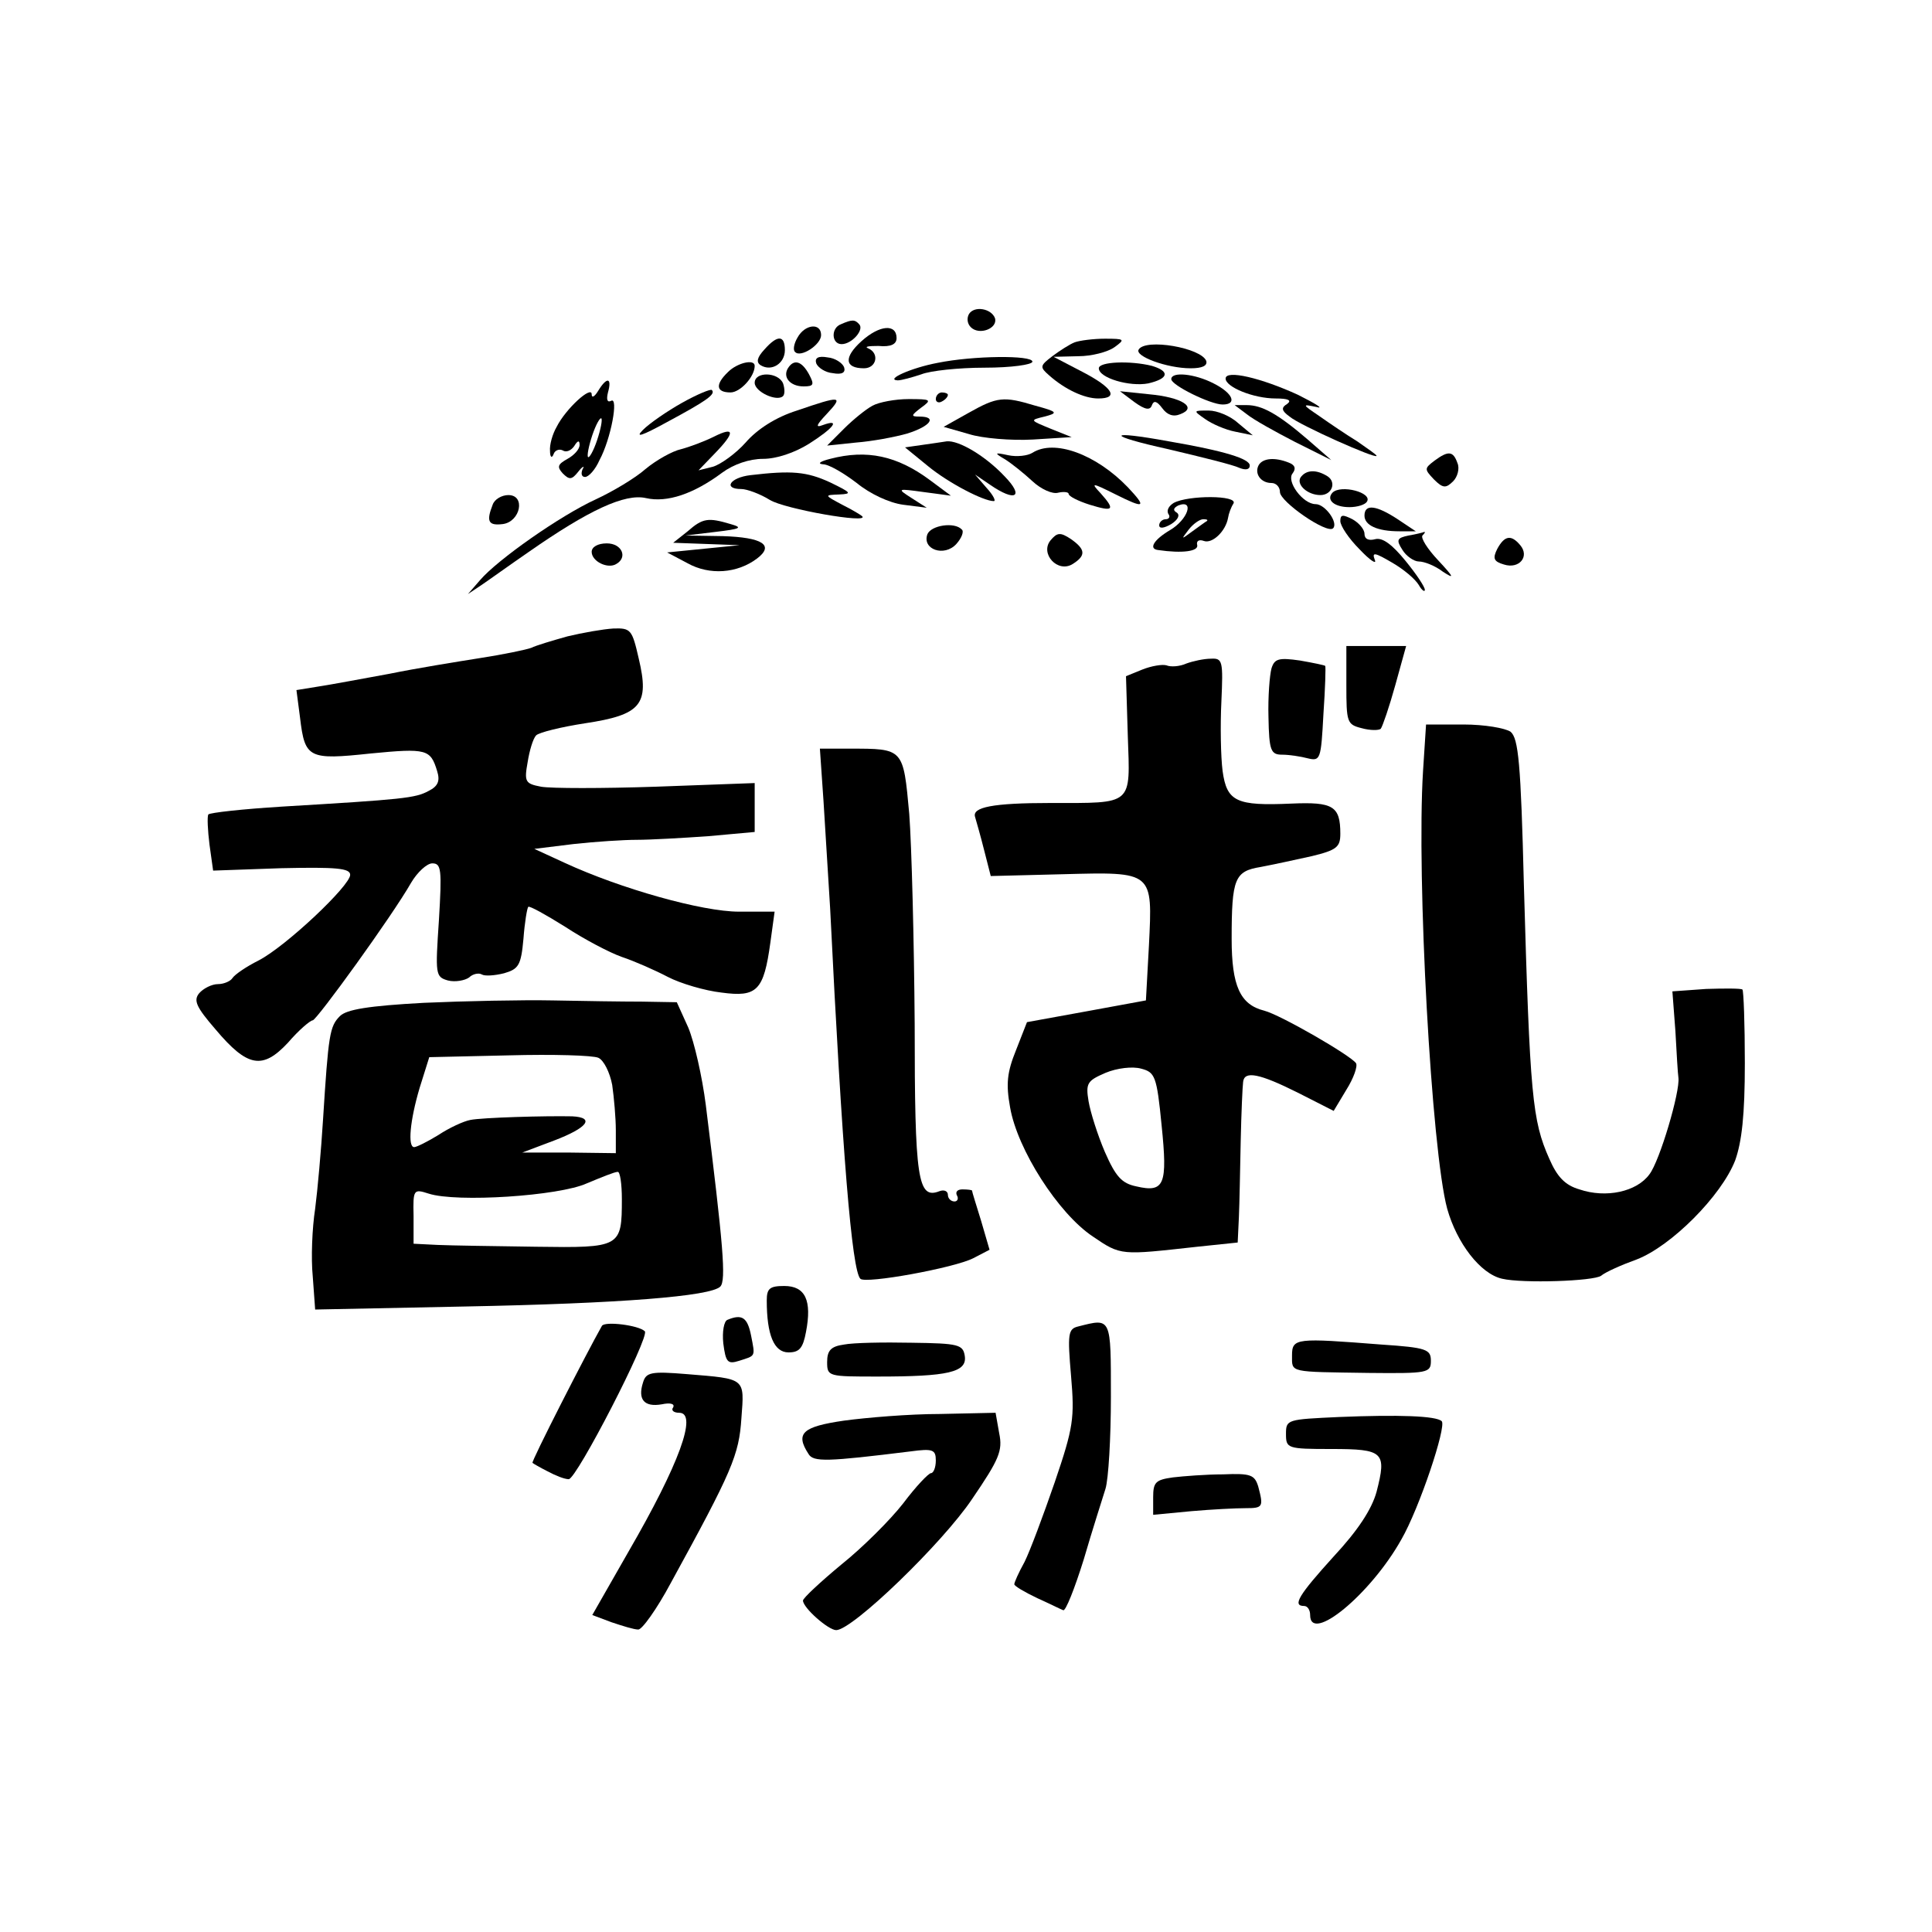 <?xml version="1.0" standalone="no"?>
<!DOCTYPE svg PUBLIC "-//W3C//DTD SVG 20010904//EN"
 "http://www.w3.org/TR/2001/REC-SVG-20010904/DTD/svg10.dtd">
<svg version="1.0" xmlns="http://www.w3.org/2000/svg"
 width="320pt" height="320pt" viewBox="0 0 320 320"
 preserveAspectRatio="xMidYMid meet">
<g transform="translate(0,320) scale(0.1,-0.1)"
fill="#000000" stroke="none">
<path d="M1605 2680 c-4 -7 -3 -16 3 -22 14 -14 45 -2 40 15 -6 16 -34 21 -43
7z"/>
<path d="M1393 2663 c-17 -6 -16 -33 1 -33 17 0 38 24 29 33 -7 8 -12 8 -30 0z"/>
<path d="M1321 2641 c-6 -10 -8 -21 -4 -24 9 -10 43 12 43 28 0 21 -27 18 -39
-4z"/>
<path d="M1427 2635 c-30 -27 -28 -45 4 -45 21 0 26 25 7 33 -7 3 1 4 17 4 21
-2 30 3 30 13 0 24 -28 22 -58 -5z"/>
<path d="M1266 2621 c-12 -13 -14 -21 -6 -26 18 -11 40 3 40 25 0 25 -12 26
-34 1z"/>
<path d="M1780 2633 c-8 -3 -25 -14 -37 -23 -21 -16 -21 -18 -5 -32 26 -23 58
-38 81 -38 35 0 24 18 -26 44 l-48 25 41 1 c22 0 49 7 60 15 18 13 17 14 -16
14 -19 0 -42 -3 -50 -6z"/>
<path d="M1886 2621 c-7 -11 47 -31 86 -31 19 0 28 4 26 12 -8 22 -101 38
-112 19z"/>
<path d="M1352 2598 c3 -7 15 -15 27 -16 16 -3 22 1 19 10 -3 7 -15 15 -27 16
-16 3 -22 -1 -19 -10z"/>
<path d="M1553 2599 c-43 -8 -88 -28 -66 -29 6 0 24 5 39 10 15 6 62 11 105
11 44 0 79 5 79 10 0 11 -98 10 -157 -2z"/>
<path d="M1206 2584 c-22 -21 -20 -34 4 -34 16 0 40 26 40 44 0 12 -29 5 -44
-10z"/>
<path d="M1305 2590 c-9 -15 4 -30 26 -30 17 0 18 3 9 20 -12 22 -25 26 -35
10z"/>
<path d="M1820 2590 c0 -16 51 -31 82 -25 34 8 36 20 6 29 -36 9 -88 7 -88 -4z"/>
<path d="M1250 2566 c0 -15 37 -32 47 -22 3 3 3 12 0 21 -8 19 -47 20 -47 1z"/>
<path d="M1940 2572 c0 -10 65 -42 85 -42 25 0 17 19 -15 35 -31 16 -70 20
-70 7z"/>
<path d="M2030 2573 c0 -14 46 -33 83 -33 21 0 27 -3 19 -9 -10 -6 -10 -11 4
-21 16 -14 144 -71 144 -65 0 2 -15 12 -32 24 -18 11 -46 30 -63 42 -28 19
-29 20 -5 15 14 -4 0 5 -30 20 -61 28 -120 42 -120 27z"/>
<path d="M991 2553 c-6 -10 -11 -13 -11 -6 0 15 -43 -24 -58 -54 -7 -12 -12
-30 -11 -40 0 -10 3 -13 6 -5 2 6 9 9 15 6 6 -4 14 0 19 7 6 10 9 10 9 2 0 -7
-9 -17 -20 -23 -16 -9 -18 -13 -8 -24 11 -11 15 -11 26 3 7 9 11 10 7 4 -3 -7
-2 -13 4 -13 6 0 17 12 24 28 19 35 32 106 19 98 -6 -3 -8 2 -5 14 7 25 -2 26
-16 3z m-2 -82 c-6 -18 -13 -30 -15 -28 -2 2 1 18 7 36 6 18 13 30 15 28 2 -2
-1 -18 -7 -36z"/>
<path d="M1130 2533 c-25 -14 -54 -34 -65 -45 -14 -14 -2 -10 40 13 65 35 81
46 74 53 -2 2 -24 -7 -49 -21z"/>
<path d="M1550 2539 c0 -5 5 -7 10 -4 6 3 10 8 10 11 0 2 -4 4 -10 4 -5 0 -10
-5 -10 -11z"/>
<path d="M1879 2534 c18 -13 26 -14 29 -5 3 8 8 7 17 -5 8 -11 18 -15 30 -10
29 11 3 28 -52 33 l-48 5 24 -18z"/>
<path d="M1320 2520 c-35 -11 -66 -31 -85 -53 -16 -18 -41 -36 -54 -40 l-24
-6 27 28 c34 35 33 45 -1 28 -16 -8 -40 -17 -55 -21 -14 -3 -41 -18 -59 -33
-17 -15 -54 -37 -82 -50 -59 -27 -163 -100 -192 -134 l-20 -23 21 14 c12 8 48
34 80 56 99 69 159 97 194 89 35 -8 79 7 126 42 19 14 45 23 68 23 22 0 52 10
76 25 41 26 53 42 23 31 -13 -5 -11 0 6 18 29 31 24 31 -49 6z"/>
<path d="M1445 2528 c-11 -6 -32 -23 -47 -38 l-28 -28 48 5 c26 2 64 9 85 15
38 12 50 28 20 28 -15 0 -14 2 3 15 18 13 16 14 -21 14 -22 0 -49 -5 -60 -11z"/>
<path d="M1604 2516 l-41 -23 42 -12 c22 -7 70 -11 106 -9 l64 4 -35 14 c-34
14 -35 14 -10 20 23 6 22 8 -15 18 -53 16 -63 15 -111 -12z"/>
<path d="M2065 2514 c11 -9 47 -29 80 -46 l60 -30 -39 34 c-50 43 -76 57 -101
57 l-20 0 20 -15z"/>
<path d="M1996 2506 c11 -8 34 -18 50 -21 l29 -6 -24 20 c-13 12 -35 21 -49
21 -26 0 -26 0 -6 -14z"/>
<path d="M1935 2456 c55 -13 108 -26 118 -31 10 -4 17 -3 17 4 0 11 -41 24
-134 40 -104 19 -105 10 -1 -13z"/>
<path d="M1527 2463 l-28 -4 38 -31 c34 -28 92 -58 109 -58 4 0 -1 10 -12 22
l-19 22 25 -17 c42 -29 57 -20 24 14 -32 34 -76 60 -96 58 -7 -1 -26 -4 -41
-6z"/>
<path d="M1710 2450 c-8 -5 -26 -7 -40 -4 -23 5 -24 4 -5 -7 11 -7 31 -23 45
-36 14 -13 33 -22 43 -19 9 2 17 1 17 -2 0 -4 16 -12 35 -18 39 -12 43 -9 18
19 -17 18 -15 18 25 -2 48 -24 52 -22 20 12 -53 55 -122 80 -158 57z"/>
<path d="M1375 2440 c-16 -4 -22 -8 -12 -9 10 0 35 -15 56 -31 22 -18 54 -33
77 -36 l39 -5 -25 16 c-25 16 -24 16 20 10 l45 -6 -35 26 c-54 40 -104 51
-165 35z"/>
<path d="M2376 2437 c-17 -13 -17 -14 -1 -31 15 -15 20 -15 32 -3 7 7 11 21 7
30 -7 20 -15 21 -38 4z"/>
<path d="M2085 2430 c-8 -14 3 -30 21 -30 8 0 14 -7 14 -15 0 -16 78 -70 88
-60 9 9 -13 40 -29 40 -21 0 -49 38 -38 51 6 8 4 14 -7 18 -23 9 -42 7 -49 -4z"/>
<path d="M1243 2413 c-34 -4 -46 -23 -15 -23 9 0 31 -8 47 -18 24 -15 166 -40
153 -27 -2 2 -17 11 -33 19 -30 16 -30 16 -5 17 22 1 20 3 -15 20 -39 18 -64
20 -132 12z"/>
<path d="M2154 2409 c-7 -12 12 -29 33 -29 19 0 27 21 12 31 -19 12 -36 11
-45 -2z"/>
<path d="M2207 2384 c-11 -12 3 -24 28 -24 13 0 26 4 29 9 10 15 -43 29 -57
15z"/>
<path d="M816 2364 c-11 -28 -7 -35 17 -32 29 4 38 48 9 48 -11 0 -23 -7 -26
-16z"/>
<path d="M1944 2367 c-8 -5 -12 -12 -9 -18 4 -5 1 -9 -4 -9 -6 0 -11 -5 -11
-10 0 -6 8 -5 20 2 11 7 15 15 9 19 -7 4 -5 8 3 12 27 10 15 -24 -14 -41 -27
-16 -36 -31 -20 -33 41 -6 67 -2 65 8 -2 7 3 10 11 7 14 -5 36 16 40 38 1 7 5
18 9 24 8 14 -75 14 -99 1z m55 -30 c-2 -1 -13 -9 -24 -17 -19 -14 -19 -14 -6
3 7 9 18 17 24 17 6 0 8 -1 6 -3z"/>
<path d="M2260 2346 c0 -16 21 -26 58 -26 l27 0 -30 20 c-35 23 -55 26 -55 6z"/>
<path d="M2220 2337 c0 -8 14 -29 32 -47 17 -18 29 -26 25 -17 -5 13 0 12 29
-5 19 -11 38 -27 44 -37 5 -9 10 -12 10 -8 0 5 -14 26 -32 48 -22 27 -38 39
-50 36 -11 -3 -18 0 -18 9 0 7 -9 18 -20 24 -16 8 -20 8 -20 -3z"/>
<path d="M1139 2320 l-24 -19 55 -2 55 -2 -60 -6 -60 -6 34 -18 c36 -20 82
-17 115 8 29 22 9 35 -57 37 l-62 1 50 6 c42 5 46 7 25 13 -37 11 -46 10 -71
-12z"/>
<path d="M1536 2315 c-9 -25 28 -38 48 -16 9 10 13 21 9 24 -12 13 -51 7 -57
-8z"/>
<path d="M1740 2305 c-18 -22 12 -55 37 -39 22 14 21 24 -3 41 -18 12 -23 11
-34 -2z"/>
<path d="M2333 2313 c-19 -4 -21 -7 -10 -24 6 -10 19 -19 27 -19 9 0 27 -7 40
-17 20 -13 18 -9 -8 19 -18 19 -29 37 -26 41 4 4 5 6 3 6 -2 -1 -14 -4 -26 -6z"/>
<path d="M2480 2291 c-8 -16 -6 -21 11 -26 25 -8 43 13 27 32 -15 18 -26 16
-38 -6z"/>
<path d="M980 2286 c0 -16 27 -29 41 -20 19 11 9 34 -16 34 -15 0 -25 -6 -25
-14z"/>
<path d="M940 2146 c-25 -7 -52 -15 -60 -19 -8 -3 -46 -11 -85 -17 -38 -6
-106 -17 -150 -26 -44 -8 -97 -18 -117 -21 l-37 -6 6 -46 c8 -67 14 -70 117
-59 93 9 99 7 110 -29 5 -16 2 -25 -14 -33 -22 -12 -42 -14 -243 -26 -65 -4
-119 -10 -122 -13 -2 -4 -1 -26 2 -50 l6 -43 113 4 c91 2 114 0 114 -11 0 -18
-107 -119 -152 -142 -20 -10 -39 -23 -43 -29 -3 -5 -14 -10 -24 -10 -10 0 -24
-7 -31 -15 -10 -12 -5 -23 27 -60 53 -63 78 -67 120 -22 18 21 37 37 41 37 7
1 131 172 163 228 10 17 26 32 35 32 15 0 16 -10 11 -94 -6 -90 -6 -94 15
-100 12 -3 28 0 35 5 6 6 16 8 21 5 5 -3 21 -2 37 2 24 7 28 13 32 57 2 27 6
51 8 53 2 2 29 -13 61 -33 32 -21 74 -43 94 -50 21 -7 55 -22 76 -33 21 -11
62 -23 89 -26 59 -8 70 3 81 83 l7 51 -59 0 c-61 0 -196 38 -289 81 l-50 23
65 8 c36 4 83 7 105 7 22 0 75 3 118 6 l77 7 0 40 0 41 -163 -6 c-89 -3 -175
-3 -191 0 -26 5 -28 8 -22 41 3 19 9 39 14 44 5 5 42 14 81 20 93 14 107 31
89 107 -11 48 -13 51 -42 50 -17 -1 -51 -7 -76 -13z"/>
<path d="M2230 2065 c0 -61 1 -65 25 -71 14 -4 29 -4 32 -1 3 4 14 36 24 72
l18 65 -50 0 -49 0 0 -65z"/>
<path d="M1965 2101 c-11 -5 -26 -6 -33 -3 -7 2 -25 -1 -40 -7 l-27 -11 3 -99
c4 -116 10 -111 -128 -111 -96 0 -130 -7 -125 -23 2 -7 9 -31 15 -55 l11 -43
119 3 c151 4 149 5 143 -118 l-5 -91 -98 -18 -99 -18 -18 -46 c-15 -37 -17
-56 -10 -95 12 -70 80 -176 137 -214 47 -32 46 -31 173 -17 l67 7 2 42 c1 22
2 79 3 126 1 47 3 91 4 98 2 19 27 14 91 -18 l59 -30 21 35 c12 19 19 39 16
44 -9 13 -125 80 -152 87 -40 10 -54 41 -54 119 0 100 5 112 48 119 21 4 58
12 85 18 41 10 47 15 47 37 0 46 -12 53 -81 50 -91 -4 -107 3 -114 54 -3 23
-4 75 -2 115 3 67 2 72 -17 71 -12 0 -30 -4 -41 -8z m-41 -765 c10 -98 5 -112
-42 -101 -24 5 -34 16 -52 57 -12 28 -24 66 -27 84 -5 30 -2 34 28 47 19 8 45
11 59 7 23 -6 26 -12 34 -94z"/>
<path d="M2106 2093 c-3 -11 -6 -47 -5 -81 1 -56 4 -62 23 -62 11 0 31 -3 42
-6 21 -5 22 -2 26 73 3 43 4 79 3 80 0 1 -19 5 -42 9 -35 5 -42 3 -47 -13z"/>
<path d="M2357 1923 c-11 -176 14 -629 40 -725 16 -57 55 -108 91 -116 34 -8
152 -4 164 5 7 6 34 18 59 27 57 22 140 105 163 164 11 31 16 75 16 161 0 65
-2 120 -4 122 -2 2 -29 2 -60 1 l-56 -4 5 -66 c2 -37 4 -71 5 -77 3 -23 -31
-138 -48 -160 -21 -29 -72 -40 -116 -25 -24 7 -37 21 -50 51 -28 63 -32 103
-42 454 -5 201 -9 242 -22 253 -9 6 -43 12 -78 12 l-62 0 -5 -77z"/>
<path d="M1364 1873 c3 -49 8 -128 11 -178 20 -406 36 -599 50 -613 8 -9 156
18 187 34 l27 14 -14 48 c-8 26 -15 48 -15 50 0 1 -7 2 -16 2 -8 0 -12 -4 -9
-10 3 -5 1 -10 -4 -10 -6 0 -11 5 -11 11 0 6 -6 9 -14 6 -36 -14 -41 19 -41
277 -1 138 -5 295 -9 348 -10 109 -9 108 -99 108 l-49 0 6 -87z"/>
<path d="M702 1539 c-92 -5 -128 -11 -139 -22 -17 -17 -19 -30 -28 -172 -3
-49 -9 -116 -13 -147 -5 -32 -7 -82 -4 -112 l4 -55 247 5 c260 5 408 17 424
33 10 10 5 68 -24 301 -6 47 -19 104 -29 128 l-19 42 -58 1 c-32 0 -98 1 -148
2 -49 1 -146 -1 -213 -4z m312 -136 c3 -21 6 -55 6 -75 l0 -38 -77 1 -78 0 53
20 c55 21 68 38 30 40 -44 1 -150 -2 -169 -6 -11 -2 -35 -13 -53 -25 -18 -11
-36 -20 -40 -20 -11 0 -7 44 9 98 l16 51 132 3 c73 2 139 0 148 -4 9 -4 19
-24 23 -45z m16 -189 c0 -80 -2 -81 -142 -79 -68 1 -141 2 -163 3 l-40 2 0 46
c-1 44 0 45 25 37 46 -15 216 -4 262 17 24 10 46 19 51 19 4 1 7 -20 7 -45z"/>
<path d="M1270 1046 c0 -57 12 -86 36 -86 18 0 24 7 29 34 10 52 -1 76 -36 76
-24 0 -29 -4 -29 -24z"/>
<path d="M1205 1014 c-6 -2 -9 -20 -7 -39 4 -31 7 -35 26 -29 28 9 27 6 20 42
-6 30 -15 36 -39 26z"/>
<path d="M997 1004 c-25 -44 -118 -226 -115 -227 1 -1 13 -8 25 -14 13 -7 28
-13 35 -13 13 0 135 237 126 245 -10 10 -66 17 -71 9z"/>
<path d="M1786 1003 c-17 -4 -18 -12 -12 -82 6 -70 4 -85 -27 -176 -19 -55
-41 -114 -50 -132 -10 -18 -17 -34 -17 -37 0 -3 17 -13 38 -23 20 -9 40 -19
43 -20 4 -2 19 36 34 84 14 48 31 101 36 117 5 16 9 85 9 152 0 133 1 131 -54
117z"/>
<path d="M1398 973 c-22 -3 -28 -10 -28 -29 0 -24 2 -24 84 -24 116 0 148 7
144 34 -3 19 -10 21 -88 22 -47 1 -97 0 -112 -3z"/>
<path d="M2140 955 c0 -29 -6 -27 127 -29 98 -1 103 0 103 20 0 19 -7 22 -82
27 -141 11 -148 11 -148 -18z"/>
<path d="M1065 910 c-9 -28 2 -41 31 -36 14 3 22 1 19 -5 -4 -5 1 -9 10 -9 31
0 0 -85 -84 -230 l-60 -105 32 -12 c18 -6 37 -12 44 -12 6 -1 31 34 54 77 102
186 113 212 117 273 5 67 8 65 -90 73 -60 5 -68 3 -73 -14z"/>
<path d="M1398 847 c-69 -10 -81 -21 -59 -55 8 -14 31 -13 169 4 37 5 42 3 42
-15 0 -12 -4 -21 -8 -21 -4 0 -25 -22 -46 -50 -21 -27 -67 -73 -102 -101 -35
-29 -64 -56 -64 -60 0 -12 42 -49 55 -49 27 0 176 144 225 217 45 66 51 80 45
109 l-6 34 -92 -2 c-51 0 -122 -6 -159 -11z"/>
<path d="M2218 853 c-86 -4 -88 -4 -88 -28 0 -24 2 -25 75 -25 87 0 92 -5 75
-71 -8 -29 -31 -64 -71 -107 -58 -64 -69 -82 -49 -82 6 0 10 -7 10 -15 0 -48
100 34 151 125 30 52 75 187 67 196 -9 9 -72 11 -170 7z"/>
<path d="M1943 753 c-29 -4 -33 -8 -33 -33 l0 -29 63 6 c34 3 74 5 90 5 29 0
30 2 21 36 -6 19 -12 22 -58 20 -28 0 -66 -3 -83 -5z"/>
</g>
</svg>
